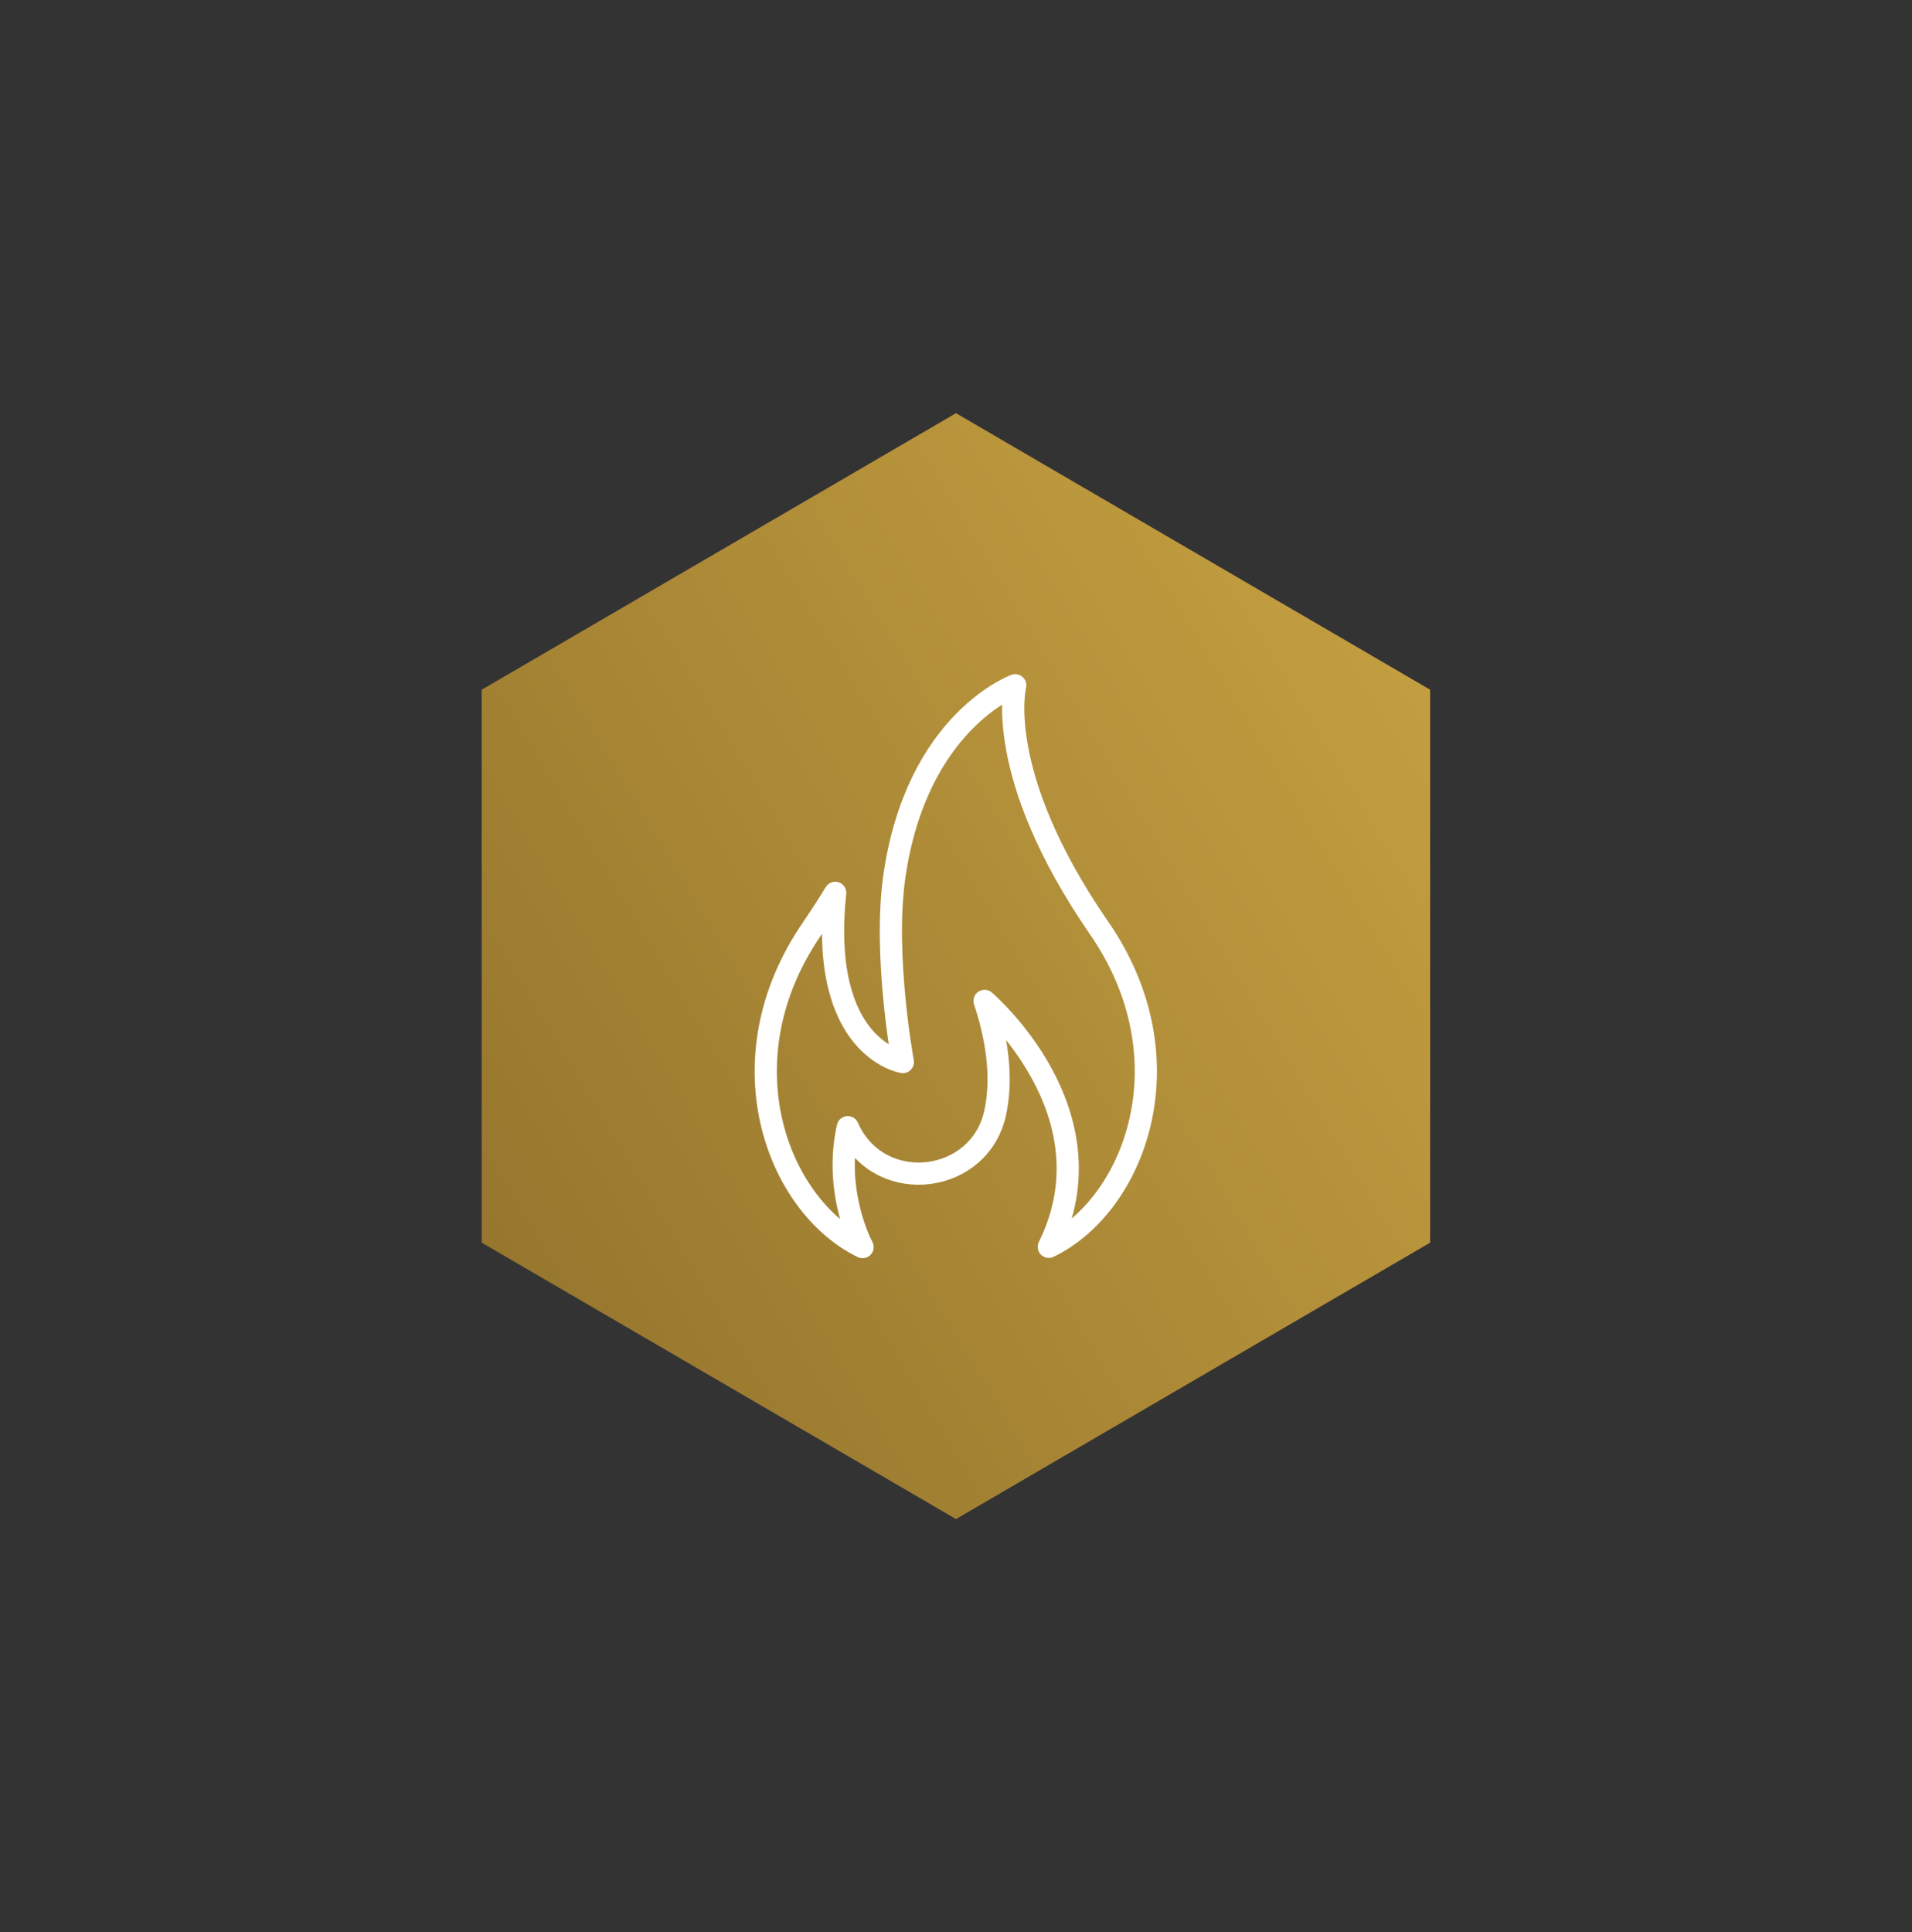 <?xml version="1.0" encoding="UTF-8"?>
<svg id="Layer_2" data-name="Layer 2" xmlns="http://www.w3.org/2000/svg" xmlns:xlink="http://www.w3.org/1999/xlink" viewBox="0 0 129.16 130.52">
  <rect x="0" y="0" width="129.16" height="130.52" fill="#333333" stroke="none"/>
  <defs>
    <style>
      .cls-1, .cls-2 {
        fill: none;
      }

      .cls-3 {
        fill: url(#linear-gradient);
      }

      .cls-4 {
        clip-path: url(#clippath-1);
      }

      .cls-2 {
        stroke: #fff;
        stroke-linecap: round;
        stroke-linejoin: round;
        stroke-width: 1.5px;
      }

      .cls-5 {
        clip-path: url(#clippath);
      }
    </style>
    <clipPath id="clippath">
      <polygon class="cls-1" points="64.58 27.91 32.54 46.59 32.54 83.94 64.58 102.61 96.61 83.94 96.61 46.59 64.58 27.91"/>
    </clipPath>
    <linearGradient id="linear-gradient" x1="4.85" y1="328.87" x2="5.85" y2="328.87" gradientTransform="translate(-321.77 23825.42) scale(72.25 -72.25)" gradientUnits="userSpaceOnUse">
      <stop offset="0" stop-color="#97772e"/>
      <stop offset="0" stop-color="#97772e"/>
      <stop offset="1" stop-color="#c39e40"/>
      <stop offset="1" stop-color="#c39e40"/>
    </linearGradient>
    <clipPath id="clippath-1">
      <rect class="cls-1" x="32.54" y="27.91" width="64.07" height="74.7"/>
    </clipPath>
  </defs>
  <g id="Layer_1-2" data-name="Layer 1">
    <g>
      <g class="cls-5">
        <rect class="cls-3" x="18.07" y="16.85" width="93.01" height="96.82" transform="translate(-24.1 41.5) rotate(-30.3)"/>
      </g>
      <g class="cls-4">
        <path class="cls-2" d="M70.87,84.21c5.79-2.82,9.51-12.64,3.38-21.52-7.2-10.43-5.67-16.4-5.67-16.4,0,0-6.64,2.39-8.16,12.88-.77,5.32.57,12.57.57,12.57,0,0-5.68-.88-4.57-11.43h0c-.46.77-.98,1.56-1.54,2.39-6.13,8.88-2.4,18.72,3.39,21.54,0,0-1.99-3.64-1-8.1,0,0,.03.08.1.22,2.19,4.46,8.86,3.62,9.87-1.25.39-1.88.32-4.33-.73-7.5,0,0,8.84,7.52,4.34,16.61Z"/>
      </g>
    </g>
  </g>
</svg>